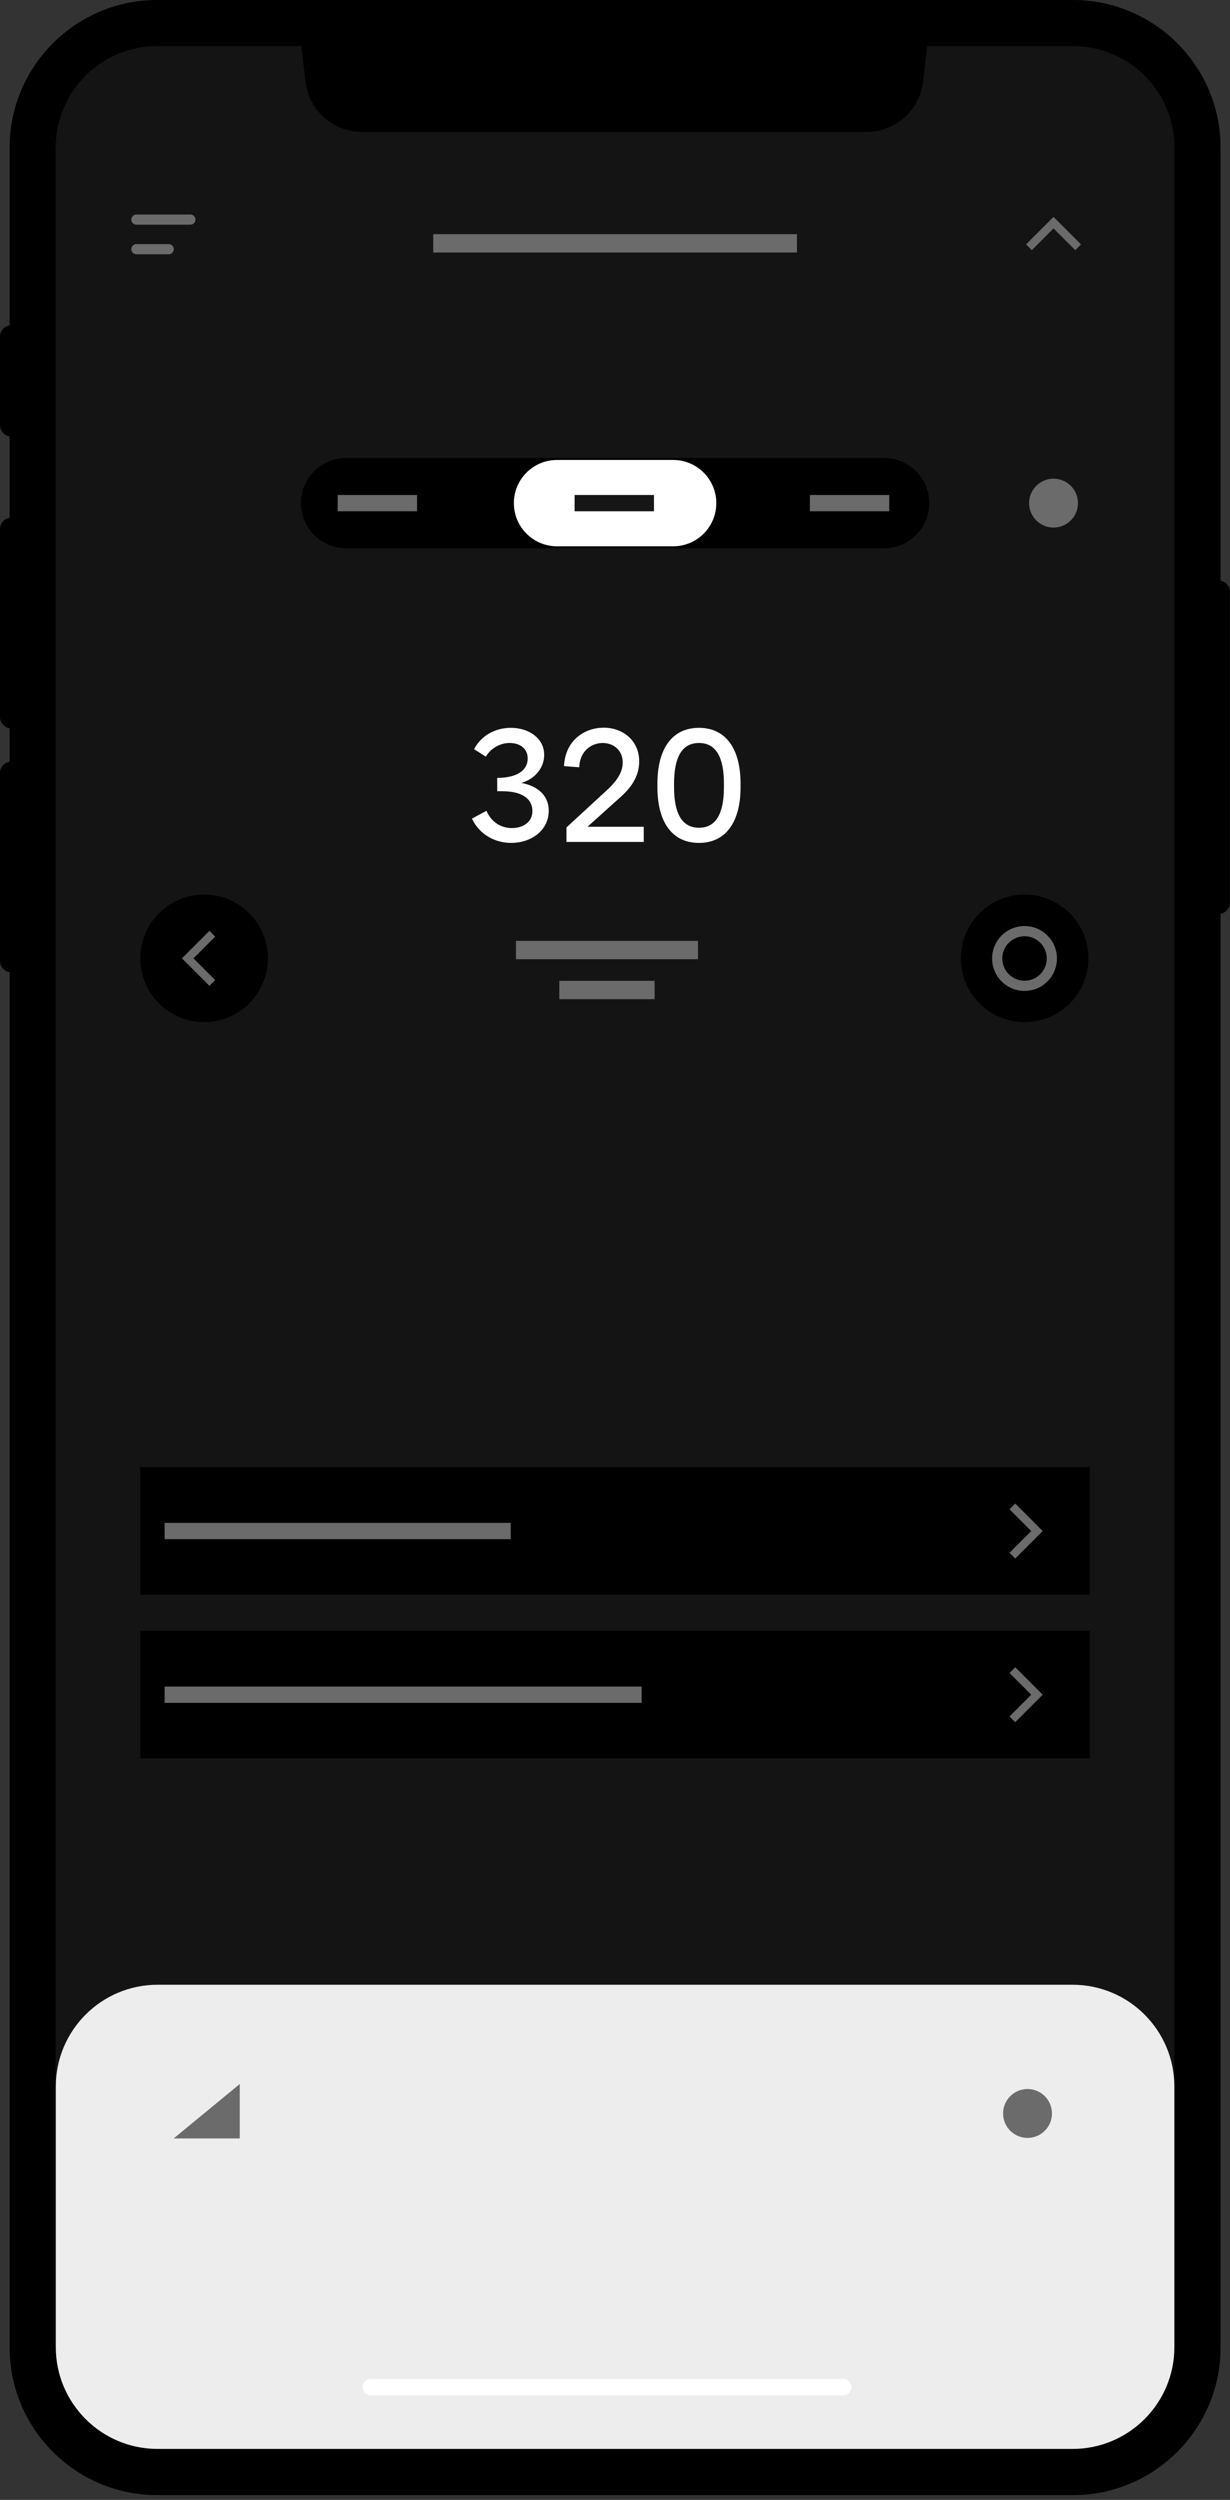 <svg xmlns="http://www.w3.org/2000/svg" xmlns:xlink="http://www.w3.org/1999/xlink" height="457" viewBox="0 0 225 457" width="225"><rect x="0" y="0" width="225" height="457" fill="#333333" stroke="none"/><mask id="a" fill="#fff"><path d="m0 456.128h224.978v-456.128h-224.978z" fill="#fff" fill-rule="evenodd"></path></mask><g fill="none" fill-rule="evenodd"><path d="m2.101 133.167c-1.161 0-2.101-.941-2.101-2.101v-34.341c0-1.161.94-2.101 2.101-2.101s2.101.94 2.101 2.101v34.341c0 1.16-.94 2.101-2.101 2.101" fill="#000"></path><path d="m2.101 79.803c-1.161 0-2.101-.941-2.101-2.101v-16.152c0-1.161.94-2.101 2.101-2.101s2.101.94 2.101 2.101v16.152c0 1.16-.94 2.101-2.101 2.101" fill="#000"></path><path d="m2.101 177.765c-1.161 0-2.101-.941-2.101-2.101v-34.341c0-1.161.94-2.101 2.101-2.101s2.101.94 2.101 2.101v34.341c0 1.16-.94 2.101-2.101 2.101" fill="#000"></path><path d="m222.877 167.094c-1.161 0-2.101-.941-2.101-2.101v-56.782c0-1.161.94-2.101 2.101-2.101 1.161 0 2.101.94 2.101 2.101v56.782c0 1.16-.94 2.101-2.101 2.101" fill="#000"></path><path d="m196.293 447.68h-167.555c-10.235 0-18.532-8.297-18.532-18.532v-402.168c0-10.235 8.297-18.532 18.532-18.532h167.555c10.235 0 18.533 8.297 18.533 18.532v402.168c0 10.235-8.297 18.532-18.533 18.532" fill="#141414"></path><path d="m196.293 0h-167.555c-14.876 0-26.979 12.103-26.979 26.98v402.168c0 14.877 12.103 26.98 26.979 26.98h167.555c14.877 0 26.98-12.103 26.98-26.98v-402.168c0-14.877-12.103-26.98-26.98-26.98m0 8.448c10.235 0 18.532 8.297 18.532 18.532v402.168c0 10.235-8.297 18.532-18.532 18.532h-167.555c-10.235 0-18.532-8.297-18.532-18.532v-402.168c0-10.235 8.297-18.532 18.532-18.532z" fill="#000"></path><path d="m158.533 24.115h-92.33c-5.261 0-9.69-3.936-10.307-9.16l-1.141-9.665h115.226l-1.142 9.665c-.617 5.224-5.045 9.16-10.306 9.16" fill="#000"></path><path d="m161.736 100.223h-98.439c-4.554 0-8.246-3.692-8.246-8.246 0-4.554 3.692-8.246 8.246-8.246h98.439c4.554 0 8.246 3.692 8.246 8.246 0 4.554-3.692 8.246-8.246 8.246" fill="#000"></path><path d="m123.14 99.869h-21.248c-4.358 0-7.891-3.534-7.891-7.892 0-4.358 3.533-7.891 7.891-7.891h21.248c4.358 0 7.892 3.534 7.892 7.891 0 4.358-3.534 7.892-7.892 7.892" fill="#fff"></path><path d="m100.377 148.22c0 3.575-3.19 5.87-6.858 5.87-2.982 0-5.815-1.52-7.187-4.44l2.654-1.43c.925 2.146 2.714 3.158 4.682 3.158 1.998 0 3.727-1.102 3.727-3.099 0-2.295-1.968-3.635-5.486-3.635h-.954v-2.444c3.488 0 5.576-1.281 5.576-3.546 0-1.877-1.491-2.831-3.309-2.831-1.641 0-3.37.864-4.354 2.504l-2.147-1.371c1.343-2.563 3.966-3.903 6.74-3.903 3.309 0 6.083 1.936 6.083 4.946 0 2.354-1.67 4.41-4.175 5.125 3.161.596 5.01 2.413 5.01 5.095" fill="#fff"></path><path d="m117.759 151.14v2.772h-14.135v-2.652l6.531-6.018c1.521-1.371 3.757-3.307 3.757-5.84 0-2.325-1.759-3.576-3.668-3.576-2.028 0-4.174 1.43-4.294 4.44l-2.773-.208c.209-4.738 3.787-7.032 7.246-7.032 3.489 0 6.5 2.324 6.5 6.167 0 3.814-2.892 6.049-4.354 7.36l-5.099 4.588z" fill="#fff"></path><path d="m127.864 135.825c-3.071 0-4.562 2.532-4.562 7.42v.656c0 4.886 1.491 7.419 4.562 7.419 3.072 0 4.563-2.533 4.563-7.419v-.656c0-4.887-1.491-7.42-4.563-7.42m7.604 7.42v.656c0 6.376-2.713 10.191-7.604 10.191-4.92 0-7.604-3.815-7.604-10.191v-.656c0-6.377 2.684-10.191 7.604-10.191 4.89 0 7.604 3.814 7.604 10.191" fill="#fff"></path><path d="m196.2 447.68h-167.368c-10.287 0-18.626-8.338-18.626-18.626v-47.6c0-10.287 8.339-18.626 18.626-18.626h167.368c10.287 0 18.626 8.339 18.626 18.626v47.6c0 10.287-8.339 18.626-18.626 18.626" fill="#ededed"></path><path d="m154.26 437.886h-86.453c-.823 0-1.49-.668-1.49-1.49 0-.823.668-1.49 1.49-1.49h86.453c.823 0 1.49.668 1.49 1.49 0 .823-.668 1.49-1.49 1.49" fill="#fff"></path><path d="m25.668 291.528h173.696v-23.334h-173.696z" fill="#000" mask="url(#a)"></path><g fill="#6b6b6b"><path d="m30.112 281.376h63.314v-2.98h-63.314z" mask="url(#a)"></path><path d="m94.381 175.352h33.304v-3.353h-33.304z" mask="url(#a)"></path><path d="m79.249 46.161h66.533v-3.353h-66.533z" mask="url(#a)"></path><path d="m102.315 182.656h17.436v-3.353h-17.436z" mask="url(#a)"></path><path d="m61.77 93.467h14.518v-2.98h-14.518z" mask="url(#a)"></path></g><path d="m105.109 93.467h14.518v-2.98h-14.518z" fill="#161616" mask="url(#a)"></path><path d="m148.148 93.467h14.518v-2.98h-14.518z" fill="#6b6b6b" mask="url(#a)"></path><path d="m34.821 41.077h-9.868c-.514 0-.931-.417-.931-.931 0-.514.417-.931.931-.931h9.868c.514 0 .931.417.931.931 0 .514-.417.931-.931.931" fill="#6b6b6b" mask="url(#a)"></path><path d="m30.856 46.482h-5.902c-.515 0-.931-.417-.931-.931 0-.514.416-.931.931-.931h5.902c.514 0 .931.417.931.931 0 .514-.417.931-.931.931" fill="#6b6b6b" mask="url(#a)"></path><path d="m185.716 284.912-1.053-1.053 3.972-3.973-3.972-3.973 1.053-1.053 5.026 5.026z" fill="#6b6b6b" mask="url(#a)"></path><path d="m196.692 45.73-3.973-3.973-3.973 3.973-1.053-1.053 5.026-5.026 5.026 5.026z" fill="#6b6b6b" mask="url(#a)"></path><path d="m25.668 321.448h173.696v-23.334h-173.696z" fill="#000" mask="url(#a)"></path><path d="m30.112 311.297h87.261v-2.98h-87.261z" fill="#6b6b6b" mask="url(#a)"></path><path d="m185.716 314.833-1.053-1.053 3.972-3.973-3.972-3.973 1.053-1.053 5.026 5.026z" fill="#6b6b6b" mask="url(#a)"></path><path d="m188.249 91.977c0-2.468 2.002-4.47 4.47-4.47 2.468 0 4.47 2.002 4.47 4.47 0 2.469-2.002 4.47-4.47 4.47-2.468 0-4.47-2.001-4.47-4.47" fill="#6b6b6b" mask="url(#a)"></path><path d="m49.002 175.194c0 6.443-5.223 11.667-11.667 11.667-6.443 0-11.666-5.224-11.666-11.667 0-6.443 5.223-11.667 11.666-11.667 6.444 0 11.667 5.224 11.667 11.667" fill="#000" mask="url(#a)"></path><path d="m199.105 175.194c0 6.443-5.223 11.667-11.666 11.667-6.444 0-11.667-5.224-11.667-11.667 0-6.443 5.223-11.667 11.667-11.667 6.443 0 11.666 5.224 11.666 11.667" fill="#000" mask="url(#a)"></path><path d="m187.413 169.289c-3.275 0-5.93 2.655-5.93 5.93s2.655 5.93 5.93 5.93 5.93-2.655 5.93-5.93-2.655-5.93-5.93-5.93m0 1.863c2.243 0 4.068 1.825 4.068 4.068 0 2.243-1.825 4.067-4.068 4.067s-4.068-1.825-4.068-4.067c0-2.243 1.825-4.068 4.068-4.068" fill="#6b6b6b" mask="url(#a)"></path><path d="m38.312 180.22-5.026-5.026 5.026-5.026 1.053 1.053-3.973 3.973 3.973 3.973z" fill="#6b6b6b" mask="url(#a)"></path><path d="m43.859 390.925h-12.089l12.089-9.951z" fill="#6b6b6b" mask="url(#a)"></path><path d="m183.491 386.359c0-2.468 2.002-4.47 4.47-4.47 2.469 0 4.47 2.002 4.47 4.47 0 2.468-2.001 4.47-4.47 4.47-2.468 0-4.47-2.002-4.47-4.47" fill="#6b6b6b" mask="url(#a)"></path></g></svg>